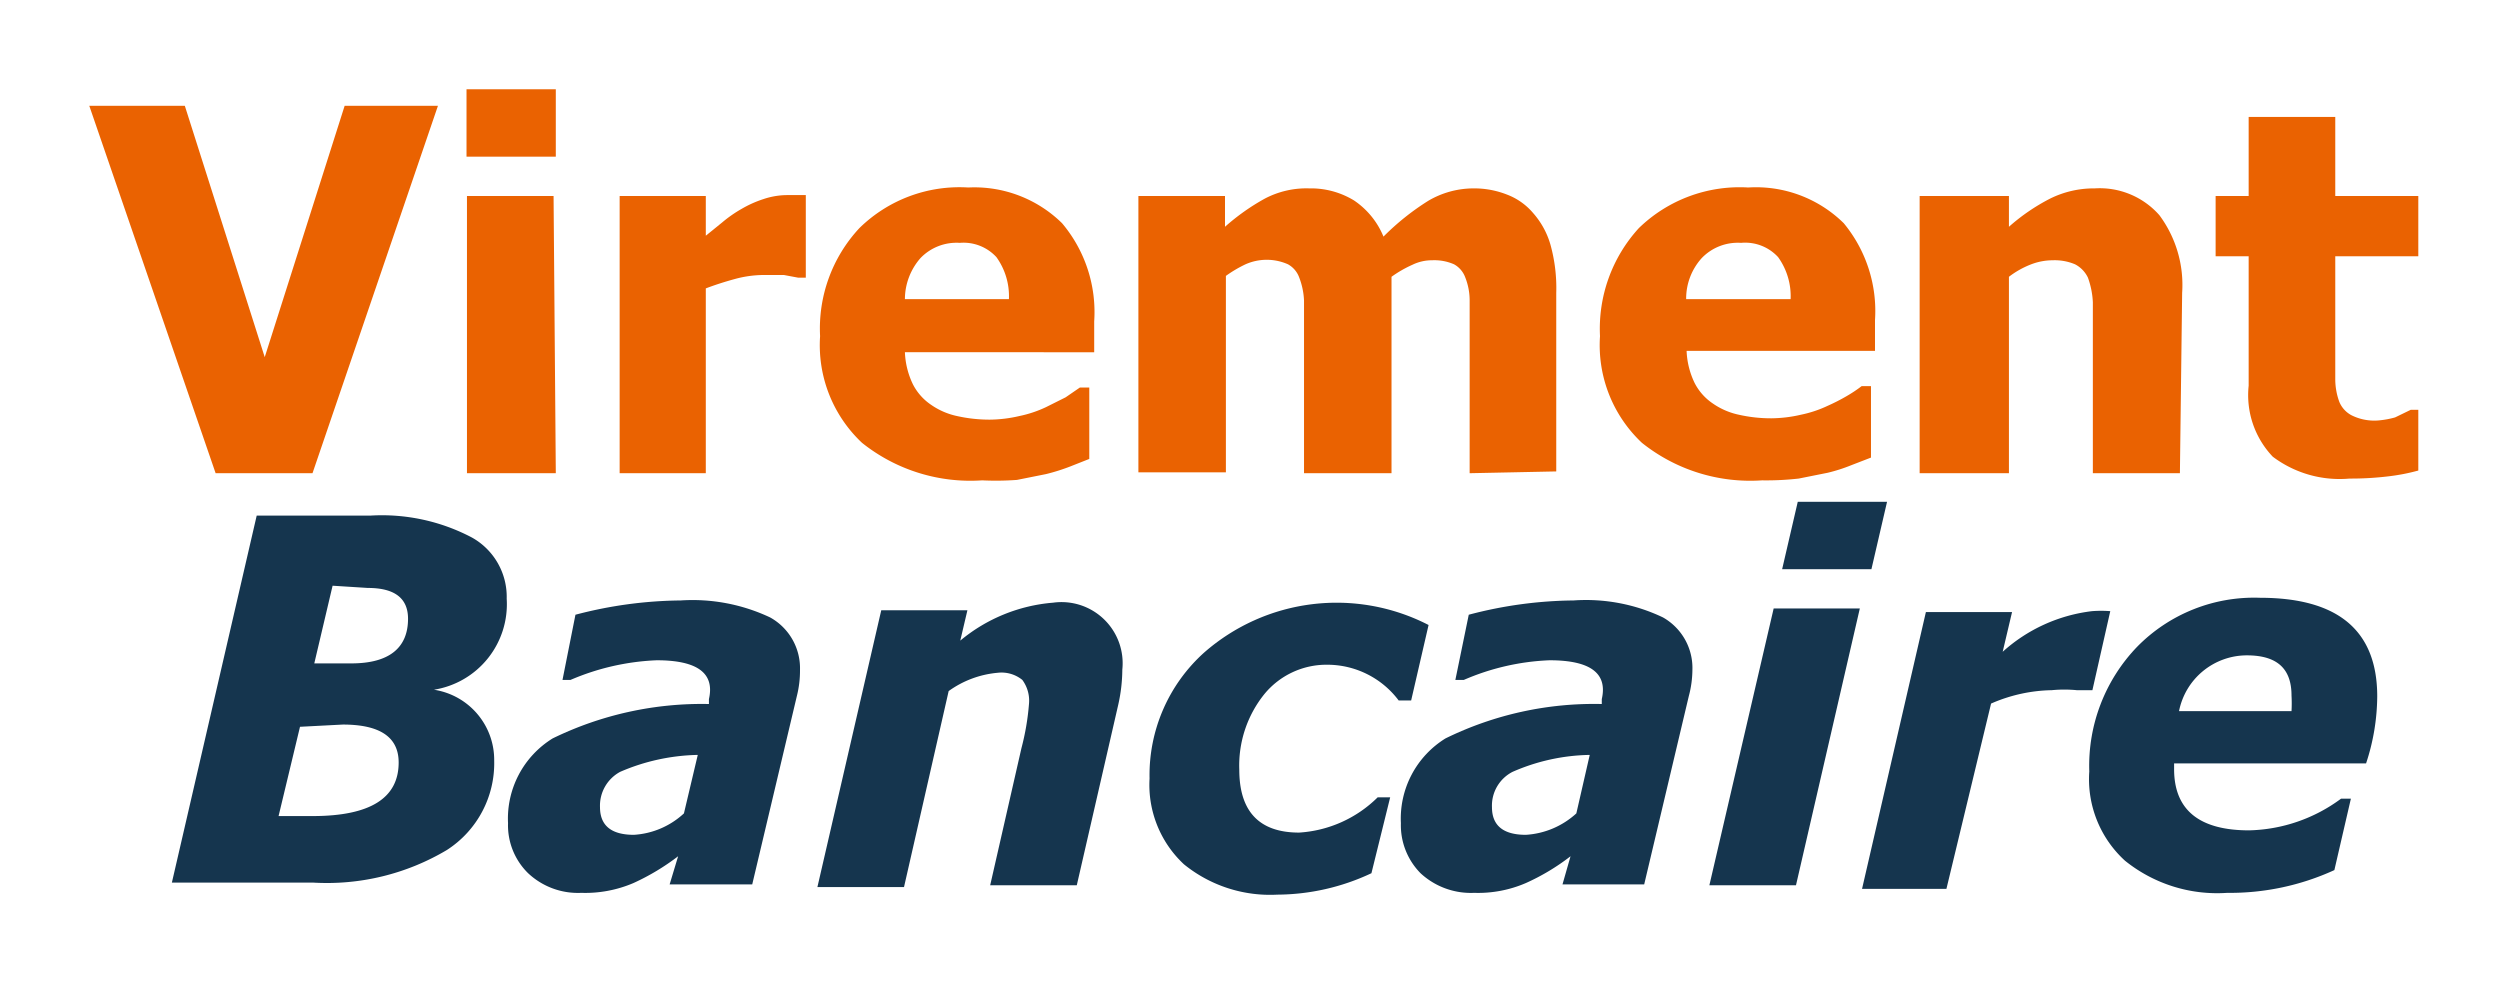 <svg xmlns="http://www.w3.org/2000/svg" viewBox="0 0 56 22">
    <defs>
        <style>.cls-1{fill:#fff;}.cls-2{fill:#ea6201;}.cls-3{fill:#15354e;}</style>
    </defs>
    <title>virementBancaire</title>
    <g id="Calque_2" data-name="Calque 2">
        <g id="virement_bancaire" data-name="virement bancaire">
            <rect class="cls-1" width="56" height="22"/>
            <path class="cls-2" d="M9.81,2.37,7,10.6H4.83L2,2.37H4.14L5.93,8,7.72,2.37Z"/>
            <path class="cls-2" d="M12.45,3.51h-2V2h2Zm0,7.09H10.46V4.39H12.4Z"/>
            <path class="cls-2"
                  d="M18.05,6.22h-.17l-.32-.06-.46,0a2.47,2.47,0,0,0-.64.09c-.22.06-.44.13-.65.21V10.6H13.88V4.39h1.93v.89l.37-.3a2.85,2.85,0,0,1,.43-.3,2.48,2.48,0,0,1,.49-.22,1.69,1.69,0,0,1,.53-.09h.42Z"/>
            <path class="cls-2"
                  d="M22,10.76a3.89,3.89,0,0,1-2.69-.84,3,3,0,0,1-.94-2.39,3.3,3.3,0,0,1,.88-2.42,3.2,3.2,0,0,1,2.44-.91A2.8,2.8,0,0,1,23.79,5a3.09,3.09,0,0,1,.72,2.2v.69H20.27a1.81,1.81,0,0,0,.18.72,1.23,1.23,0,0,0,.41.46,1.6,1.6,0,0,0,.58.25,3.33,3.33,0,0,0,.73.08,3,3,0,0,0,.66-.08,2.64,2.64,0,0,0,.6-.2l.44-.22.32-.22h.21v1.6l-.43.17a4.41,4.41,0,0,1-.54.17l-.65.13A6.5,6.5,0,0,1,22,10.76ZM22.6,6.7a1.5,1.5,0,0,0-.28-.94,1,1,0,0,0-.82-.32,1.12,1.12,0,0,0-.88.34,1.4,1.4,0,0,0-.35.92Z"/>
            <path class="cls-2"
                  d="M32.92,10.6V7.5c0-.31,0-.57,0-.78a1.4,1.4,0,0,0-.1-.51.55.55,0,0,0-.25-.29,1.1,1.1,0,0,0-.49-.09,1,1,0,0,0-.44.1,2.63,2.63,0,0,0-.47.27v4.4H29.21V7.5c0-.3,0-.56,0-.77a1.62,1.62,0,0,0-.11-.52.55.55,0,0,0-.25-.29,1.17,1.17,0,0,0-.95,0,2.82,2.82,0,0,0-.44.26v4.4H25.5V4.39h1.94v.69a4.91,4.91,0,0,1,.89-.63,2,2,0,0,1,1-.23,1.85,1.85,0,0,1,1,.27,1.8,1.8,0,0,1,.66.81,5.63,5.63,0,0,1,1-.8,2,2,0,0,1,1-.28,2,2,0,0,1,.77.14,1.43,1.43,0,0,1,.58.41,1.83,1.83,0,0,1,.39.71,3.62,3.62,0,0,1,.13,1.08v4Z"/>
            <path class="cls-2"
                  d="M39.47,10.76a3.89,3.89,0,0,1-2.69-.84,3,3,0,0,1-.94-2.39,3.34,3.34,0,0,1,.87-2.42,3.24,3.24,0,0,1,2.45-.91A2.8,2.8,0,0,1,41.3,5,3.09,3.09,0,0,1,42,7.17v.69H37.78a1.81,1.81,0,0,0,.18.72,1.23,1.23,0,0,0,.41.46,1.6,1.6,0,0,0,.58.25,3.26,3.26,0,0,0,.73.08,3,3,0,0,0,.66-.08,2.64,2.64,0,0,0,.6-.2,4.32,4.32,0,0,0,.43-.22,3.11,3.11,0,0,0,.33-.22h.21v1.6l-.44.17a3.71,3.71,0,0,1-.53.17l-.65.13A6.5,6.5,0,0,1,39.47,10.76Zm.64-4.06a1.5,1.5,0,0,0-.28-.94A1,1,0,0,0,39,5.44a1.12,1.12,0,0,0-.88.34,1.35,1.35,0,0,0-.35.92Z"/>
            <path class="cls-2"
                  d="M48.83,10.6H46.88V7.52q0-.37,0-.75a1.87,1.87,0,0,0-.11-.55.65.65,0,0,0-.29-.3,1.18,1.18,0,0,0-.5-.09,1.36,1.36,0,0,0-.48.09A2,2,0,0,0,45,6.2v4.4H43V4.39H45v.69a4.45,4.45,0,0,1,.92-.63,2.2,2.2,0,0,1,1-.23,1.78,1.78,0,0,1,1.45.6,2.62,2.62,0,0,1,.51,1.74Z"/>
            <path class="cls-2"
                  d="M52.63,10.72a2.49,2.49,0,0,1-1.72-.49,2,2,0,0,1-.54-1.59V5.74h-.74V4.39h.74V2.62h1.94V4.39h1.86V5.74H52.31V8.51A1.49,1.49,0,0,0,52.4,9a.6.6,0,0,0,.27.3,1.14,1.14,0,0,0,.58.12,2,2,0,0,0,.4-.07L54,9.18h.17v1.36a4.42,4.42,0,0,1-.67.13A7,7,0,0,1,52.63,10.72Z"/>
            <path class="cls-3"
                  d="M9.72,15.45v0a1.59,1.59,0,0,1,1.35,1.59,2.31,2.31,0,0,1-1.06,2,5.25,5.25,0,0,1-3,.73H3.85l1.9-8.22H8.29a4.32,4.32,0,0,1,2.28.49,1.52,1.52,0,0,1,.78,1.37A1.94,1.94,0,0,1,9.72,15.45Zm-3,.83-.48,2H7c1.29,0,1.93-.4,1.93-1.2,0-.57-.42-.85-1.25-.85Zm.73-3.16-.41,1.74h.83c.85,0,1.27-.35,1.27-1q0-.69-.9-.69Z"/>
            <path class="cls-3"
                  d="M15.19,19.18a5.17,5.17,0,0,1-1,.6,2.75,2.75,0,0,1-1.17.22,1.63,1.63,0,0,1-1.19-.44,1.5,1.5,0,0,1-.45-1.12,2.11,2.11,0,0,1,1-1.9,7.62,7.62,0,0,1,3.5-.77l0-.11q.2-.87-1.17-.87a5.43,5.43,0,0,0-1.93.44h-.18l.29-1.46a9.54,9.54,0,0,1,2.36-.32,4.07,4.07,0,0,1,2,.38A1.3,1.3,0,0,1,17.92,15a2.32,2.32,0,0,1-.07.59l-1,4.22H15Zm.44-2.27a4.58,4.58,0,0,0-1.74.38.86.86,0,0,0-.45.79c0,.41.25.62.76.62a1.81,1.81,0,0,0,1.12-.48Z"/>
            <path class="cls-3"
                  d="M24.12,19.83H22.18l.7-3.07a5.6,5.6,0,0,0,.17-1,.78.78,0,0,0-.15-.53.74.74,0,0,0-.55-.16,2.21,2.21,0,0,0-1.1.41l-1,4.39H18.31l1.43-6.2h1.93l-.16.68a3.72,3.72,0,0,1,2.08-.85A1.37,1.37,0,0,1,25.14,15a3.66,3.66,0,0,1-.09.78Z"/>
            <path class="cls-3"
                  d="M32,14l-.39,1.69h-.28a2,2,0,0,0-1.59-.8,1.8,1.8,0,0,0-1.42.66,2.55,2.55,0,0,0-.56,1.69c0,.94.45,1.41,1.34,1.41a2.74,2.74,0,0,0,1.76-.79h.28l-.42,1.7a5,5,0,0,1-2.11.48,3.06,3.06,0,0,1-2.09-.68,2.43,2.43,0,0,1-.77-1.92,3.69,3.69,0,0,1,1.22-2.82A4.5,4.5,0,0,1,32,14Z"/>
            <path class="cls-3"
                  d="M35.18,19.18a4.92,4.92,0,0,1-1,.6,2.7,2.7,0,0,1-1.16.22,1.66,1.66,0,0,1-1.2-.44,1.53,1.53,0,0,1-.44-1.12,2.11,2.11,0,0,1,1-1.9,7.55,7.55,0,0,1,3.5-.77l0-.11q.2-.87-1.17-.87a5.34,5.34,0,0,0-1.92.44h-.19l.3-1.46a9.47,9.47,0,0,1,2.35-.32,4,4,0,0,1,2,.38A1.3,1.3,0,0,1,37.91,15a2.33,2.33,0,0,1-.08.59l-1,4.22H35Zm.43-2.27a4.47,4.47,0,0,0-1.73.38.85.85,0,0,0-.46.79c0,.41.25.62.76.62a1.84,1.84,0,0,0,1.13-.48Z"/>
            <path class="cls-3" d="M41.66,13.63l-1.43,6.2H38.29l1.44-6.2Zm.61-2.39-.35,1.51h-2l.35-1.51Z"/>
            <path class="cls-3"
                  d="M46.87,15.46h-.15l-.2,0a2.9,2.9,0,0,0-.56,0,3.53,3.53,0,0,0-1.36.3l-1,4.15H41.71l1.43-6.2h1.93l-.21.89a3.63,3.63,0,0,1,2-.91,2.68,2.68,0,0,1,.41,0Z"/>
            <path class="cls-3"
                  d="M53,17.1h-4.3v.13c0,.91.56,1.37,1.68,1.37a3.59,3.59,0,0,0,2.06-.71h.22l-.37,1.6a5.61,5.61,0,0,1-2.4.51,3.29,3.29,0,0,1-2.29-.72,2.47,2.47,0,0,1-.8-2,3.84,3.84,0,0,1,1.07-2.79,3.67,3.67,0,0,1,2.75-1.1c1.75,0,2.63.73,2.63,2.21A4.85,4.85,0,0,1,53,17.1Zm-1.67-1.17a3.23,3.23,0,0,0,0-.35c0-.6-.32-.9-1-.9a1.55,1.55,0,0,0-1.52,1.25Z"/>
        </g>
    </g>
</svg>
